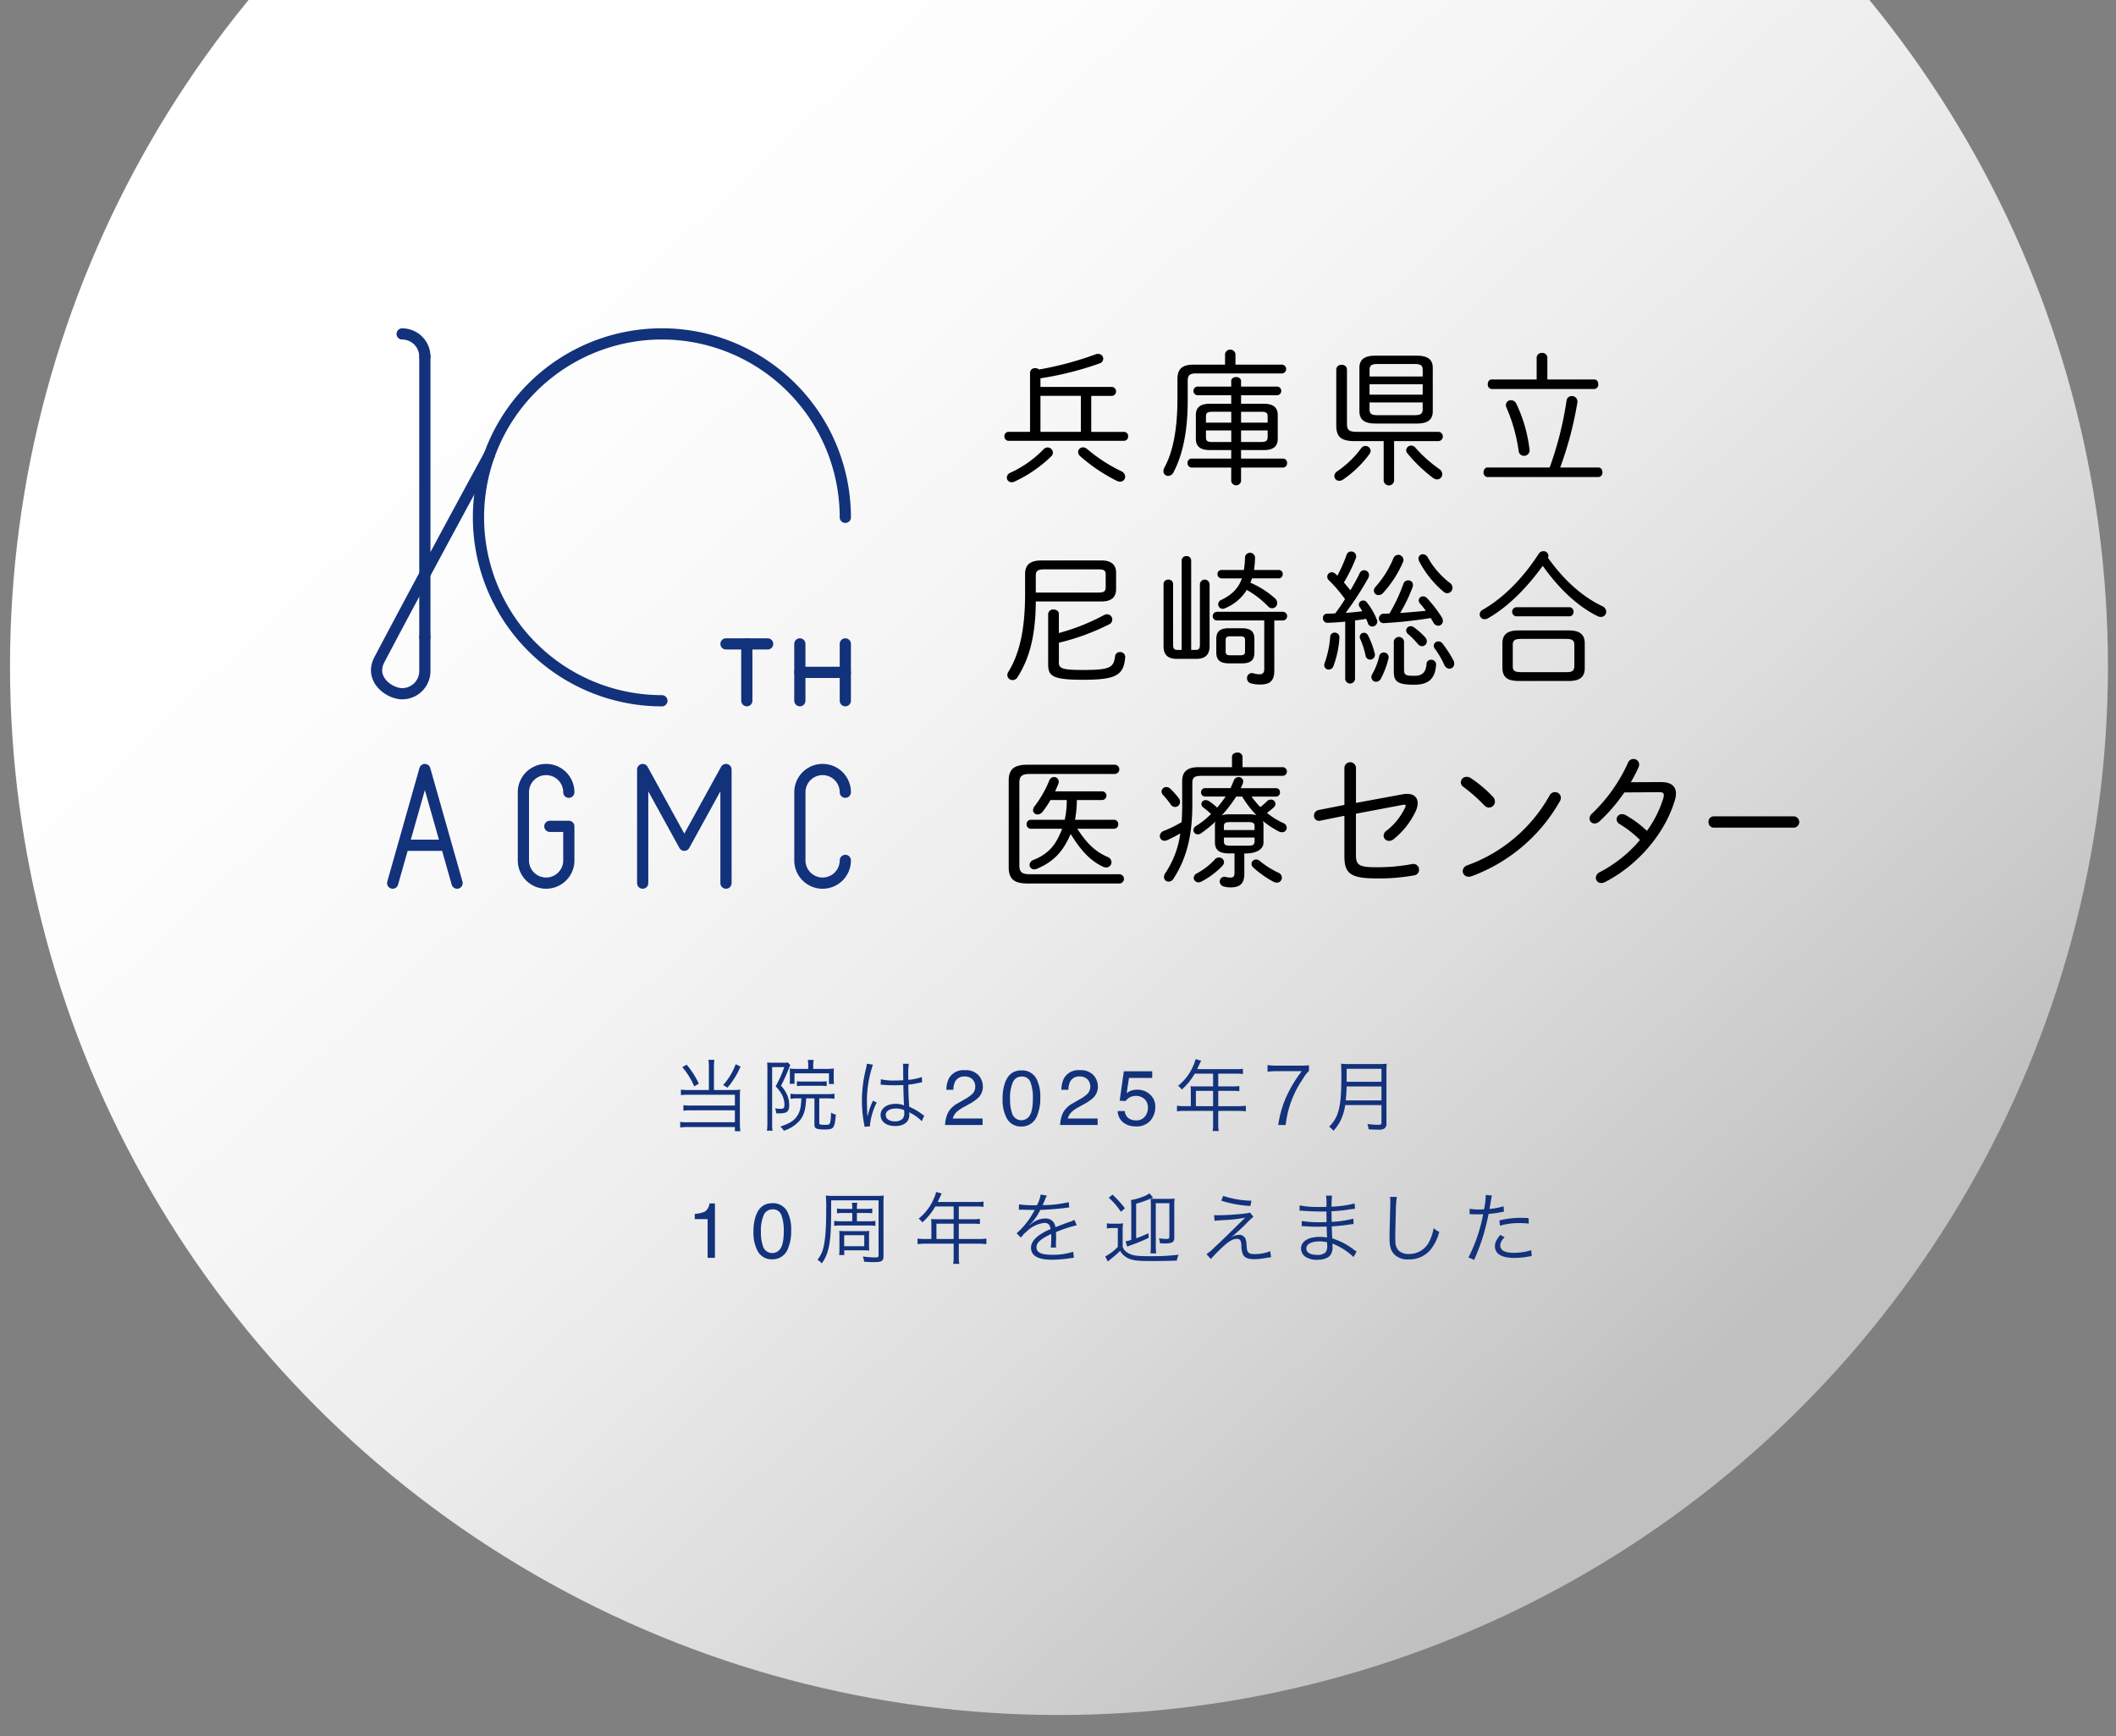 <svg id="_レイヤー_1-2" xmlns="http://www.w3.org/2000/svg" xmlns:xlink="http://www.w3.org/1999/xlink" width="585" height="480" viewBox="0 0 585 480">
  <rect x="0" y="0" width="585" height="480" fill="#808080" stroke="none"/>
  <defs>
    <clipPath id="clip-path">
      <rect id="長方形_2" data-name="長方形 2" width="585" height="480" fill="none"/>
    </clipPath>
    <clipPath id="clip-path-2">
      <rect id="長方形_1" data-name="長方形 1" width="910" height="554" transform="translate(-287.23 -5.87)" fill="none"/>
    </clipPath>
    <linearGradient id="linear-gradient" x1="0.254" y1="0.237" x2="0.811" y2="0.833" gradientUnits="objectBoundingBox">
      <stop offset="0" stop-color="#fff"/>
      <stop offset="0.17" stop-color="#fff" stop-opacity="0.98"/>
      <stop offset="0.35" stop-color="#fff" stop-opacity="0.929"/>
      <stop offset="0.53" stop-color="#fff" stop-opacity="0.851"/>
      <stop offset="0.72" stop-color="#fff" stop-opacity="0.729"/>
      <stop offset="0.91" stop-color="#fff" stop-opacity="0.58"/>
      <stop offset="1" stop-color="#fff" stop-opacity="0.502"/>
    </linearGradient>
  </defs>
  <g id="グループ_2" data-name="グループ 2" clip-path="url(#clip-path)">
    <g id="グループ_1" data-name="グループ 1" clip-path="url(#clip-path-2)">
      <circle id="楕円形_1" data-name="楕円形 1" cx="290" cy="290" r="290" transform="translate(2.77 -105.87)" fill="url(#linear-gradient)"/>
      <path id="パス_1" data-name="パス 1" d="M310.66,119.39a1.173,1.173,0,0,1,1.24,1.24,1.194,1.194,0,0,1-1.24,1.24H278.84a1.176,1.176,0,0,1-1.16-1.24,1.154,1.154,0,0,1,1.16-1.24h5.93V103.03a1.3,1.3,0,0,1,1.44-1.24,1.675,1.675,0,0,1,1.08.36A89.77,89.77,0,0,0,302.77,98a2.034,2.034,0,0,1,.8-.16,1.362,1.362,0,0,1,1.44,1.32,1.387,1.387,0,0,1-1.04,1.32,89.193,89.193,0,0,1-16.32,4.11v2.38h19.62a1.207,1.207,0,0,1,1.28,1.24,1.229,1.229,0,0,1-1.28,1.24h-5.58v9.95h8.97Zm-21.01,4.31a1.488,1.488,0,0,1,1.44,1.44,1.4,1.4,0,0,1-.44,1,36.453,36.453,0,0,1-10.13,6.98,1.821,1.821,0,0,1-.84.2,1.273,1.273,0,0,1-1.32-1.28,1.475,1.475,0,0,1,1-1.36,30.528,30.528,0,0,0,9.1-6.42,1.6,1.6,0,0,1,1.2-.56Zm9.17-14.26H287.65v9.95h11.17Zm11.21,20.85a1.71,1.71,0,0,1,1.04,1.48,1.391,1.391,0,0,1-1.4,1.4,2.116,2.116,0,0,1-1-.28,47.292,47.292,0,0,1-10.09-6.82,1.606,1.606,0,0,1-.52-1.12,1.334,1.334,0,0,1,1.36-1.28,1.854,1.854,0,0,1,1.2.52,43.313,43.313,0,0,0,9.42,6.1Z"/>
      <path id="パス_2" data-name="パス 2" d="M354.43,100.8a1.222,1.222,0,0,1,0,2.44H330.67c-1.88,0-2.31.6-2.31,2.11v5.55c0,8.54-1.48,15.04-3.91,19.63a1.71,1.71,0,0,1-1.48,1.04,1.282,1.282,0,0,1-1.32-1.32,2,2,0,0,1,.28-1c2.27-4.19,3.59-10.25,3.59-18.99v-5.35c0-2.75,1.08-4.11,4.55-4.11h8.61V97.81a1.474,1.474,0,0,1,2.88,0v2.99h12.88Zm-11.32,23.63v2.35h11.56a1.132,1.132,0,0,1,1.16,1.24,1.152,1.152,0,0,1-1.16,1.24H343.11v3.79a1.386,1.386,0,0,1-2.72,0v-3.79H329.47a1.176,1.176,0,0,1-1.16-1.24,1.154,1.154,0,0,1,1.16-1.24h10.92v-2.35h-5.91c-2.79,0-3.87-1.16-3.87-3.11v-6.59c0-1.95,1.08-3.11,3.87-3.11h5.91v-2.35h-9.37a1.207,1.207,0,0,1,0-2.4h9.37v-1.51c0-.76.68-1.12,1.36-1.12s1.36.36,1.36,1.12v1.51h10.04a1.207,1.207,0,0,1,0,2.4H343.11v2.35h6.27c2.79,0,3.87,1.16,3.87,3.11v6.59c0,1.95-1.08,3.11-3.87,3.11h-6.27Zm-7.94-10.59c-1.48,0-1.76.4-1.76,1.28v1.72h6.99v-3h-5.23Zm-1.76,7.08c0,.88.28,1.28,1.76,1.28h5.23V119h-6.99v1.92Zm17.05-5.8c0-.88-.28-1.28-1.76-1.28h-5.59v3h7.35Zm-1.76,7.07c1.04-.04,1.72-.12,1.76-1.28v-1.92h-7.35v3.2Z"/>
      <path id="パス_3" data-name="パス 3" d="M377.49,123.3a1.411,1.411,0,0,1,1.44,1.32,1.69,1.69,0,0,1-.36.96,30.022,30.022,0,0,1-7.3,7.02,1.845,1.845,0,0,1-1.04.32,1.306,1.306,0,0,1-1.32-1.32,1.608,1.608,0,0,1,.8-1.32,27.147,27.147,0,0,0,6.62-6.38A1.4,1.4,0,0,1,377.49,123.3Zm-2.91-1.35c-3.67,0-5.15-1.04-5.15-4.35V102.15a1.336,1.336,0,0,1,1.48-1.28,1.316,1.316,0,0,1,1.48,1.28V117.2c0,1.68.56,2.19,2.83,2.19h22.55a1.291,1.291,0,0,1,0,2.56H385.42v10.97a1.45,1.45,0,0,1-2.88,0V121.95h-7.97Zm5.64-4.86c-2.43-.04-4.35-.6-4.39-3.39V101.72c0-2.15,1.16-3.39,4.39-3.39h11.5c3.23,0,4.39,1.24,4.39,3.39V113.7c0,2.15-1.16,3.39-4.39,3.39Zm13.1-14.85c0-1.12-.44-1.6-2.15-1.6H380.79c-1.72,0-2.15.48-2.15,1.6v1.84h14.69v-1.84Zm0,3.99H378.63v2.87h14.69Zm-2.15,8.55c1.24-.04,2.15-.16,2.15-1.6v-1.92H378.63v1.92c0,1.12.44,1.6,2.15,1.6h10.38Zm6.77,14.91a1.733,1.733,0,0,1,.8,1.4,1.425,1.425,0,0,1-1.4,1.44,1.94,1.94,0,0,1-1.2-.44,41.022,41.022,0,0,1-7.06-6.78,1.237,1.237,0,0,1-.32-.84,1.361,1.361,0,0,1,1.36-1.28,1.48,1.48,0,0,1,1.24.64,37.648,37.648,0,0,0,6.58,5.86Z"/>
      <path id="パス_4" data-name="パス 4" d="M441.93,129.25c.72,0,1.08.64,1.08,1.32a1.188,1.188,0,0,1-1.08,1.32H411.24a1.188,1.188,0,0,1-1.08-1.32c0-.68.36-1.32,1.08-1.32h17.18a94.129,94.129,0,0,0,4.67-18.47,1.422,1.422,0,0,1,1.44-1.28,1.514,1.514,0,0,1,1.56,1.76,98.718,98.718,0,0,1-4.75,17.99h10.6Zm-17.1-30.4a1.361,1.361,0,0,1,1.48-1.28,1.339,1.339,0,0,1,1.48,1.28v6.06h12.99c.72,0,1.08.64,1.08,1.32a1.188,1.188,0,0,1-1.08,1.32H412.4a1.188,1.188,0,0,1-1.08-1.32c0-.68.36-1.32,1.08-1.32h12.43Zm-8.34,13.84a1.816,1.816,0,0,1-.16-.72,1.324,1.324,0,0,1,1.4-1.32,1.6,1.6,0,0,1,1.48.96,40.054,40.054,0,0,1,3.63,12.53,1.528,1.528,0,0,1-1.48,1.88,1.489,1.489,0,0,1-1.52-1.44,45.786,45.786,0,0,0-3.35-11.89Z"/>
      <path id="パス_5" data-name="パス 5" d="M286.36,166.28c-.04,9.73-1.88,15.95-5.03,20.9a1.593,1.593,0,0,1-1.4.84,1.425,1.425,0,0,1-1.44-1.4,1.616,1.616,0,0,1,.28-.88c2.95-4.71,4.63-11.45,4.63-21.42v-5.55c0-2.47,1.16-3.83,4.59-3.83h16.5c2.87,0,4.07,1.32,4.07,3.35v4.56c0,2.15-1.16,3.43-4.07,3.43H286.36Zm17.29-2.47c1.08-.04,1.99,0,2.03-1.36v-3.68c0-1.04-.4-1.36-2.03-1.36H288.59c-1.8,0-2.23.52-2.23,1.8v4.6h17.3Zm-10.93,19.14c0,1.8.64,2.27,6.74,2.27,7.46,0,8.42-.68,8.82-3.79a1.307,1.307,0,0,1,1.36-1.16,1.355,1.355,0,0,1,1.44,1.48c-.44,4.91-2.47,6.18-11.61,6.18-8.42,0-9.69-.96-9.69-4.27V169.75a1.331,1.331,0,0,1,1.48-1.24c.76,0,1.48.4,1.48,1.24v5.26a58.639,58.639,0,0,0,12.37-4.91,1.978,1.978,0,0,1,.96-.28,1.46,1.46,0,0,1,.56,2.8,64.447,64.447,0,0,1-13.88,5.07v5.27Z"/>
      <path id="パス_6" data-name="パス 6" d="M330.49,179.68c1,0,1.24-.36,1.24-1.56V161.48a1.344,1.344,0,0,1,2.68,0v17.16c0,2.59-1.44,3.51-3.71,3.51h-5.35c-2.27,0-3.67-.92-3.67-3.51V161.48a1.236,1.236,0,0,1,1.32-1.24,1.216,1.216,0,0,1,1.32,1.24v16.64c0,1.2.24,1.56,1.24,1.56h1.12v-24.7a1.236,1.236,0,0,1,1.32-1.24,1.216,1.216,0,0,1,1.32,1.24v24.7h1.2Zm5.98-8.14a1.2,1.2,0,0,1,0-2.4h18.18a1.2,1.2,0,0,1,0,2.4H352.3v13.72c0,2.87-1,3.99-4.07,3.99a9.124,9.124,0,0,1-2.31-.32,1.4,1.4,0,0,1-1.16-1.44,1.34,1.34,0,0,1,1.72-1.36,5.567,5.567,0,0,0,1.76.28c.84,0,1.28-.44,1.28-1.4V171.52H336.49Zm1.28-11.65a1.133,1.133,0,0,1-1.16-1.16,1.111,1.111,0,0,1,1.16-1.16h6.14a23.948,23.948,0,0,0,.32-3.59,1.394,1.394,0,0,1,2.76.08,24.468,24.468,0,0,1-.28,3.51h6.78a1.089,1.089,0,0,1,1.16,1.16,1.109,1.109,0,0,1-1.16,1.16h-7.34c-.12.4-.28.8-.44,1.2a24.9,24.9,0,0,1,6.82,4.35,1.8,1.8,0,0,1,.6,1.28,1.426,1.426,0,0,1-1.4,1.44,1.527,1.527,0,0,1-1.16-.56,25.978,25.978,0,0,0-5.86-4.51,12.668,12.668,0,0,1-6.14,5.11,1.412,1.412,0,0,1-.56.12,1.265,1.265,0,0,1-.4-2.44c3.07-1.48,4.83-3.31,5.75-5.98h-5.59Zm1.98,23.5c-2.19-.04-3.43-.68-3.47-2.99v-3.72c0-1.84.76-2.99,3.39-2.99h3.76c2.63,0,3.39,1.16,3.39,2.99v3.72c0,1.84-.76,2.99-3.39,2.99h-3.68Zm3.32-2.23c.72,0,1.16-.24,1.16-1v-3.24c0-.64-.28-1-1.16-1h-3.04c-.88,0-1.16.36-1.16,1v3.24c0,.64.28,1,1.16,1Z"/>
      <path id="パス_7" data-name="パス 7" d="M371.9,171.86c-1.68.16-3.31.28-4.87.32a1.227,1.227,0,0,1-1.28-1.32,1.13,1.13,0,0,1,1.2-1.2c.72,0,1.48-.04,2.19-.08.96-1.28,1.88-2.59,2.71-3.95a41.93,41.93,0,0,0-4.31-5.07,1.441,1.441,0,0,1-.6-1.12,1.246,1.246,0,0,1,1.24-1.24,1.583,1.583,0,0,1,.92.36,8.238,8.238,0,0,1,.64.6,41.424,41.424,0,0,0,2.55-5.78,1.324,1.324,0,0,1,1.24-.92,1.349,1.349,0,0,1,1.4,1.32,1.99,1.99,0,0,1-.12.64,46.363,46.363,0,0,1-3.27,6.62c.64.68,1.2,1.44,1.8,2.15.96-1.64,1.88-3.27,2.55-4.71a1.35,1.35,0,0,1,2.6.48,1.947,1.947,0,0,1-.24.88,85.457,85.457,0,0,1-6.22,9.58c1.52-.08,3.07-.24,4.59-.44a9.8,9.8,0,0,0-.72-1.16,1.29,1.29,0,0,1-.24-.72,1.184,1.184,0,0,1,1.2-1.08,1.206,1.206,0,0,1,1,.48,18.537,18.537,0,0,1,2.79,4.79,1.571,1.571,0,0,1,.12.56,1.408,1.408,0,0,1-1.4,1.36,1.279,1.279,0,0,1-1.2-.92,7.506,7.506,0,0,0-.48-1.2c-1,.16-2.03.32-3.07.44v16.2a1.366,1.366,0,0,1-2.72,0V171.85Zm-2.88,3.03a1.287,1.287,0,0,1,1.28,1.44,26.994,26.994,0,0,1-1.64,7.78,1.394,1.394,0,0,1-1.32,1,1.22,1.22,0,0,1-1.24-1.24,1.571,1.571,0,0,1,.12-.56,27.409,27.409,0,0,0,1.52-7.14,1.235,1.235,0,0,1,1.28-1.28Zm11.02,5.67a1.339,1.339,0,0,1-1.24,1.8,1.307,1.307,0,0,1-1.28-1.16,22.092,22.092,0,0,0-1.48-4.59,1.571,1.571,0,0,1-.12-.56,1.152,1.152,0,0,1,1.16-1.12,1.22,1.22,0,0,1,1.12.72,22.033,22.033,0,0,1,1.84,4.91Zm1.78,6.96a1.581,1.581,0,0,1-1.4.96,1.289,1.289,0,0,1-1.28-1.28,1.68,1.68,0,0,1,.24-.84,17.6,17.6,0,0,0,1.91-4.87,1.3,1.3,0,0,1,1.28-1.12,1.343,1.343,0,0,1,1.28,1.76,24.188,24.188,0,0,1-2.03,5.39Zm4.75-34.14a1.452,1.452,0,0,1,1.44,1.4,1.524,1.524,0,0,1-.16.68,30.5,30.5,0,0,1-5.47,8.46,1.655,1.655,0,0,1-1.24.6,1.265,1.265,0,0,1-1.32-1.24,1.76,1.76,0,0,1,.52-1.12,27.538,27.538,0,0,0,4.87-7.78,1.5,1.5,0,0,1,1.36-1Zm6.1,13.57a1.472,1.472,0,0,1-.44-1,1.13,1.13,0,0,1,1.2-1.08,1.466,1.466,0,0,1,1.08.48,35.229,35.229,0,0,1,4.07,5.27,1.845,1.845,0,0,1,.32,1.04,1.273,1.273,0,0,1-1.28,1.32,1.523,1.523,0,0,1-1.32-.84c-.24-.44-.52-.88-.76-1.28a124.615,124.615,0,0,1-12.77,1.4,1.312,1.312,0,0,1-1.56-1.28,1.348,1.348,0,0,1,1.4-1.32c.52,0,1-.04,1.52-.04a46.477,46.477,0,0,0,3.83-8.14,1.412,1.412,0,0,1,1.36-1.04,1.271,1.271,0,0,1,1.32,1.28,1.99,1.99,0,0,1-.12.64,42.873,42.873,0,0,1-3.43,7.1c2.35-.16,4.75-.36,7.1-.6A19.922,19.922,0,0,0,392.67,166.95Zm-7.34,10.41a1.428,1.428,0,0,1,2.84,0v7.75c0,1.56.52,1.72,2.87,1.72s3.15-1.12,3.35-3.24a1.2,1.2,0,0,1,1.24-1.2,1.333,1.333,0,0,1,1.4,1.44c-.28,3.55-1.8,5.47-6.06,5.47-4.71,0-5.63-.96-5.63-3.63v-8.31Zm8.66-1.2a1.728,1.728,0,0,1,.48,1.12,1.341,1.341,0,0,1-1.32,1.36,1.51,1.51,0,0,1-1.16-.6,22.124,22.124,0,0,0-2.67-2.71,1.369,1.369,0,0,1-.56-1.04,1.206,1.206,0,0,1,1.24-1.16,1.524,1.524,0,0,1,.88.28,20.18,20.18,0,0,1,3.11,2.75Zm7.58-13.68a1.5,1.5,0,0,1-1.44,1.52,1.649,1.649,0,0,1-1.08-.44,28.161,28.161,0,0,1-6.7-8.38,1.956,1.956,0,0,1-.2-.76,1.211,1.211,0,0,1,1.24-1.2,1.6,1.6,0,0,1,1.36.92,22.922,22.922,0,0,0,6.1,7.02,1.657,1.657,0,0,1,.72,1.32Zm.24,20.07a2.1,2.1,0,0,1,.24.92,1.351,1.351,0,0,1-1.32,1.4,1.642,1.642,0,0,1-1.44-1.08,24.431,24.431,0,0,0-2.59-4.43,1.471,1.471,0,0,1-.32-.84,1.248,1.248,0,0,1,1.28-1.2,1.4,1.4,0,0,1,1.12.56,32.143,32.143,0,0,1,3.03,4.67Z"/>
      <path id="パス_8" data-name="パス 8" d="M411.41,170.9a1.769,1.769,0,0,1-.96.28,1.34,1.34,0,0,1-1.36-1.32,1.5,1.5,0,0,1,.88-1.32c6.38-3.67,11.6-9.5,15.43-15.44a1.493,1.493,0,0,1,1.28-.72,1.312,1.312,0,0,1,1.4,1.24,1.605,1.605,0,0,1-.12.6c4.03,5.63,9.01,10.49,14.95,13.33a1.753,1.753,0,0,1,1.16,1.56,1.443,1.443,0,0,1-1.48,1.44,1.865,1.865,0,0,1-.88-.2c-6.06-2.95-11.24-8.34-15.19-13.92-3.95,5.43-9.01,10.97-15.11,14.48Zm8.34,17.36c-2.55-.04-4.31-.68-4.39-3.55v-6.83c0-2.35,1.24-3.59,4.39-3.59h13.99c3.15,0,4.39,1.24,4.39,3.59v6.83c0,2.35-1.24,3.55-4.39,3.55Zm13.19-2.44c1.32,0,2.27-.08,2.31-1.64v-5.83c0-1.24-.44-1.72-2.31-1.72h-12.4c-1.88,0-2.31.48-2.31,1.72v5.83c0,1.2.44,1.64,2.31,1.64Zm-13.68-15.43a1.261,1.261,0,0,1,0-2.52h14.6a1.152,1.152,0,0,1,1.16,1.24,1.164,1.164,0,0,1-1.16,1.28Z"/>
      <path id="パス_9" data-name="パス 9" d="M278.86,215.96c0-3.15,1.28-4.55,5.27-4.55h24.04a1.28,1.28,0,0,1,0,2.56H284.69c-2.23,0-2.87.68-2.87,2.47v22.78c0,1.8.64,2.47,2.87,2.47h24.76a1.28,1.28,0,0,1,0,2.56H284.14c-3.99,0-5.27-1.4-5.27-4.55V215.96Zm18.98,13.16c2.27,3.47,4.54,6.14,8.33,7.78a1.6,1.6,0,0,1,1.12,1.48,1.468,1.468,0,0,1-1.48,1.44,2.528,2.528,0,0,1-.84-.2c-3.95-1.84-6.45-5.03-8.97-9.06-1.99,4.63-4.54,7.62-9.33,9.62a1.855,1.855,0,0,1-.76.16,1.255,1.255,0,0,1-1.28-1.24,1.55,1.55,0,0,1,1.08-1.36c4.39-1.76,6.33-4.39,7.93-8.62h-8.65a1.176,1.176,0,0,1-1.16-1.24,1.154,1.154,0,0,1,1.16-1.24h9.37a25.146,25.146,0,0,0,.56-5.47h-4.5a26.05,26.05,0,0,1-2.23,3.31,1.722,1.722,0,0,1-1.32.68,1.215,1.215,0,0,1-1.28-1.16,1.91,1.91,0,0,1,.48-1.16,30.719,30.719,0,0,0,4.03-7.1,1.42,1.42,0,0,1,1.32-.92,1.262,1.262,0,0,1,1.28,1.28,1.99,1.99,0,0,1-.12.64c-.28.68-.56,1.36-.88,2.03h12.99a1.2,1.2,0,0,1,0,2.4h-6.97a31.283,31.283,0,0,1-.52,5.47h10.76a1.163,1.163,0,0,1,1.2,1.24,1.184,1.184,0,0,1-1.2,1.24H297.84Z"/>
      <path id="パス_10" data-name="パス 10" d="M329.63,222.82c0,8.78-1.88,15-5.19,20.07a1.58,1.58,0,0,1-1.36.84,1.263,1.263,0,0,1-1.28-1.28,2.014,2.014,0,0,1,.4-1.12,25.72,25.72,0,0,0,4.11-10.93c-1.16.68-2.35,1.28-3.55,1.84a2.136,2.136,0,0,1-.8.2,1.305,1.305,0,0,1-1.32-1.32,1.63,1.63,0,0,1,1.2-1.44,34.731,34.731,0,0,0,4.83-2.39c.12-1.48.16-2.99.16-4.51v-6.82c0-2.51,1.28-3.87,4.55-3.87h9.22v-2.87c0-.76.72-1.16,1.48-1.16a1.287,1.287,0,0,1,1.44,1.16v2.87h11.07a1.2,1.2,0,1,1,0,2.4H332.03c-1.8,0-2.39.52-2.39,1.92v6.42Zm-3.75-2.16a1.641,1.641,0,0,1,.36,1.04,1.391,1.391,0,0,1-1.4,1.4,1.468,1.468,0,0,1-1.2-.72,23.661,23.661,0,0,0-2.04-2.55,1.464,1.464,0,0,1-.48-1,1.291,1.291,0,0,1,1.32-1.24,1.547,1.547,0,0,1,1.12.48,20.43,20.43,0,0,1,2.31,2.59Zm13.92,15.28c-2.19-.04-3.87-.52-3.91-3.03v-4.75a4.03,4.03,0,0,1,.12-1,35.11,35.11,0,0,1-3.87,3.15,1.8,1.8,0,0,1-1,.36,1.2,1.2,0,0,1-1.2-1.16,1.36,1.36,0,0,1,.72-1.16,23.2,23.2,0,0,0,4.15-3.31,23.718,23.718,0,0,0-2.03-1.72,1.314,1.314,0,0,1-.64-1.04,1.132,1.132,0,0,1,1.2-1.08,1.934,1.934,0,0,1,.84.24,14.142,14.142,0,0,1,2.31,1.84,32.838,32.838,0,0,0,2.35-3.07h-5.63a1.133,1.133,0,0,1-1.16-1.16,1.111,1.111,0,0,1,1.16-1.16h6.98c.32-.68.6-1.36.88-2.03a1.438,1.438,0,0,1,1.32-1.04,1.264,1.264,0,0,1,1.32,1.24,1.571,1.571,0,0,1-.12.56c-.16.44-.36.84-.56,1.28h9.68a1.089,1.089,0,0,1,1.16,1.16,1.109,1.109,0,0,1-1.16,1.16h-6.7a24.983,24.983,0,0,0,2.43,2.91,23.185,23.185,0,0,0,1.91-1.68,1.436,1.436,0,0,1,.96-.4,1.259,1.259,0,0,1,1.32,1.2,1.383,1.383,0,0,1-.48.96,22.319,22.319,0,0,1-1.88,1.52,20.29,20.29,0,0,0,4.47,2.79,1.467,1.467,0,0,1,1,1.32,1.265,1.265,0,0,1-1.32,1.24,1.821,1.821,0,0,1-.84-.2,25.453,25.453,0,0,1-4.43-2.91,4.129,4.129,0,0,1,.16,1.2v4.75c0,1.95-2.08,3.03-4.96,3.03h-.34v5.67c0,2.59-1.16,3.71-3.75,3.71a7.119,7.119,0,0,1-1.88-.24,1.412,1.412,0,0,1-1.16-1.36,1.275,1.275,0,0,1,1.64-1.28,5.388,5.388,0,0,0,1.32.16c.76,0,1.12-.24,1.12-1.4v-5.27h-1.51Zm-2.79,1.12a1.37,1.37,0,0,1,1.4,1.28,1.63,1.63,0,0,1-.48,1.04,21.454,21.454,0,0,1-5.75,4.31,1.8,1.8,0,0,1-.84.24,1.291,1.291,0,0,1-1.32-1.24,1.437,1.437,0,0,1,.88-1.24,19,19,0,0,0,4.95-3.83,1.527,1.527,0,0,1,1.16-.56Zm4.75-16.84a35.792,35.792,0,0,1-3.99,5.19,5.833,5.833,0,0,1,2.03-.28h5.61a6.583,6.583,0,0,1,1.96.24,27.515,27.515,0,0,1-3.95-5.15h-1.66Zm5.09,8.34c0-1-.32-1.28-1.76-1.28h-4.97c-1.44,0-1.76.28-1.76,1.28v.92h8.48v-.92Zm-1.76,5.23c1.08-.04,1.72,0,1.76-1.28v-.96h-8.48v.96c0,1,.32,1.28,1.76,1.28h4.97Zm8.3,7.46a1.522,1.522,0,0,1,1,1.4,1.358,1.358,0,0,1-1.4,1.36,2.1,2.1,0,0,1-.92-.24,27.751,27.751,0,0,1-5.55-3.91,1.382,1.382,0,0,1-.52-1.04,1.248,1.248,0,0,1,1.28-1.2,1.609,1.609,0,0,1,1,.4,24.769,24.769,0,0,0,5.11,3.23Z"/>
      <path id="パス_11" data-name="パス 11" d="M387.83,219.59a6.016,6.016,0,0,1,1.16-.12c1.88,0,2.95.96,2.95,2.59a5.769,5.769,0,0,1-.6,2.31,21.856,21.856,0,0,1-6.14,7.7,2.029,2.029,0,0,1-1.16.4,1.478,1.478,0,0,1-1.52-1.44,1.792,1.792,0,0,1,.84-1.4,17.811,17.811,0,0,0,5.11-6.38,1.659,1.659,0,0,0,.16-.48c0-.28-.28-.36-.92-.24l-12.84,2.43v11.17c0,2.87.52,3.63,5.51,3.63a52.058,52.058,0,0,0,10.01-.88,1.564,1.564,0,0,1,1.92,1.6,1.53,1.53,0,0,1-1.36,1.52,53.653,53.653,0,0,1-10.57.84c-7.06,0-8.7-1.44-8.7-6.1V225.53l-6.69,1.36a1.38,1.38,0,0,1-1.72-1.4,1.566,1.566,0,0,1,1.32-1.56l7.09-1.4V212.32a1.6,1.6,0,0,1,3.2,0v9.65l12.96-2.39Z"/>
      <path id="パス_12" data-name="パス 12" d="M412.66,220.19a2.034,2.034,0,0,1,.64,1.4,1.682,1.682,0,0,1-1.64,1.68,1.87,1.87,0,0,1-1.32-.64,43.548,43.548,0,0,0-5.75-5.07,1.541,1.541,0,0,1-.72-1.28,1.564,1.564,0,0,1,1.6-1.52,1.962,1.962,0,0,1,1.16.36,34.566,34.566,0,0,1,6.02,5.07Zm17.23-1.2a1.6,1.6,0,0,1,1.64,1.56,1.769,1.769,0,0,1-.28.96,46.508,46.508,0,0,1-24.46,20.75,2.718,2.718,0,0,1-.76.12,1.581,1.581,0,0,1-1.64-1.56,1.766,1.766,0,0,1,1.28-1.6,42.631,42.631,0,0,0,22.74-19.31A1.674,1.674,0,0,1,429.89,218.99Z"/>
      <path id="パス_13" data-name="パス 13" d="M459.35,216.23c2.67,0,3.99,1.16,3.99,3.15a5.935,5.935,0,0,1-.28,1.76c-2.67,9.18-10.25,18.11-19.39,22.74a2.263,2.263,0,0,1-.96.24,1.478,1.478,0,0,1-1.52-1.44,1.87,1.87,0,0,1,1.16-1.6,36.749,36.749,0,0,0,11.05-8.86,29.938,29.938,0,0,0-5.66-4.42,1.558,1.558,0,0,1-.8-1.32,1.447,1.447,0,0,1,1.52-1.4,2,2,0,0,1,1,.28,29.766,29.766,0,0,1,5.86,4.34,30.69,30.69,0,0,0,4.55-9.1,3.231,3.231,0,0,0,.12-.76c0-.64-.4-.84-1.28-.84l-9.65.08a45.2,45.2,0,0,1-6.94,8.06,1.867,1.867,0,0,1-1.24.52,1.4,1.4,0,0,1-1.44-1.4,1.982,1.982,0,0,1,.76-1.4,44.719,44.719,0,0,0,9.89-14,1.626,1.626,0,0,1,1.48-1.04,1.561,1.561,0,0,1,1.6,1.52,1.855,1.855,0,0,1-.16.76,39.2,39.2,0,0,1-2.15,4.15l8.49-.04Z"/>
      <path id="パス_14" data-name="パス 14" d="M495.99,225.69a1.565,1.565,0,0,1,0,3.12h-22.2a1.459,1.459,0,0,1-1.44-1.56,1.437,1.437,0,0,1,1.44-1.56Z"/>
      <path id="パス_15" data-name="パス 15" d="M117.46,98.6a6.278,6.278,0,0,0-6.28-6.28h0" fill="none" stroke="#13327c" stroke-linecap="round" stroke-linejoin="round" stroke-width="3.1"/>
      <path id="パス_16" data-name="パス 16" d="M117.46,176.09v9.42a6.278,6.278,0,0,1-6.28,6.28h0c-3.47,0-9.17-3.97-6.28-9.44,13.31-25.23,30.44-56.67,30.44-56.67" fill="none" stroke="#13327c" stroke-linecap="round" stroke-linejoin="round" stroke-width="3.1"/>
      <line id="線_1" data-name="線 1" y2="15.71" transform="translate(206.47 178.01)" fill="none" stroke="#13327c" stroke-linecap="round" stroke-linejoin="round" stroke-width="3.1"/>
      <line id="線_2" data-name="線 2" x1="11.52" transform="translate(200.71 178.01)" fill="none" stroke="#13327c" stroke-linecap="round" stroke-linejoin="round" stroke-width="3.1"/>
      <line id="線_3" data-name="線 3" y2="15.71" transform="translate(233.7 178.01)" fill="none" stroke="#13327c" stroke-linecap="round" stroke-linejoin="round" stroke-width="3.1"/>
      <line id="線_4" data-name="線 4" y2="15.71" transform="translate(221.13 178.01)" fill="none" stroke="#13327c" stroke-linecap="round" stroke-linejoin="round" stroke-width="3.1"/>
      <line id="線_5" data-name="線 5" x1="12.57" transform="translate(221.13 185.88)" fill="none" stroke="#13327c" stroke-linecap="round" stroke-linejoin="round" stroke-width="3.1"/>
      <line id="線_6" data-name="線 6" y1="77.49" transform="translate(117.46 98.6)" fill="none" stroke="#13327c" stroke-linecap="round" stroke-linejoin="round" stroke-width="3.1"/>
      <path id="パス_17" data-name="パス 17" d="M182.99,193.73a50.71,50.71,0,1,1,50.71-50.71" fill="none" stroke="#13327c" stroke-linecap="round" stroke-linejoin="round" stroke-width="3.1"/>
      <path id="パス_18" data-name="パス 18" d="M108.56,244.15l8.9-31.41,8.91,31.41" fill="none" stroke="#13327c" stroke-linecap="round" stroke-linejoin="round" stroke-width="3.1"/>
      <line id="線_7" data-name="線 7" x2="11.51" transform="translate(111.71 233.68)" fill="none" stroke="#13327c" stroke-linecap="round" stroke-linejoin="round" stroke-width="3.1"/>
      <path id="パス_19" data-name="パス 19" d="M157.26,219.02a6.278,6.278,0,0,0-6.28-6.28h0a6.278,6.278,0,0,0-6.28,6.28v18.85a6.278,6.278,0,0,0,6.28,6.28h0a6.278,6.278,0,0,0,6.28-6.28v-9.42h-5.24" fill="none" stroke="#13327c" stroke-linecap="round" stroke-linejoin="round" stroke-width="3.1"/>
      <path id="パス_20" data-name="パス 20" d="M233.7,219.02a6.278,6.278,0,0,0-6.28-6.28h0a6.278,6.278,0,0,0-6.28,6.28v18.85a6.278,6.278,0,0,0,6.28,6.28h0a6.278,6.278,0,0,0,6.28-6.28" fill="none" stroke="#13327c" stroke-linecap="round" stroke-linejoin="round" stroke-width="3.1"/>
      <path id="パス_21" data-name="パス 21" d="M177.68,244.15V212.74l11.51,20.94,11.52-20.94v31.41" fill="none" stroke="#13327c" stroke-linecap="round" stroke-linejoin="round" stroke-width="3.1"/>
      <path id="パス_23" data-name="パス 23" d="M10.109-9.677h-5.7a12.983,12.983,0,0,1-2.03-.108v1.534a12.925,12.925,0,0,1,1.966-.108H17.3v2.981H5.054a11.434,11.434,0,0,1-1.987-.108v1.534A11.67,11.67,0,0,1,4.99-4.061H17.3v3.3H4.169A12.221,12.221,0,0,1,2.182-.864V.691A13.84,13.84,0,0,1,4.19.562H17.3V1.706h1.512a16.935,16.935,0,0,1-.13-2.182V-8.1a13.85,13.85,0,0,1,.086-1.706,8.686,8.686,0,0,1-1.706.13H11.513V-16.07a10.574,10.574,0,0,1,.13-1.944H9.979a10.736,10.736,0,0,1,.13,1.944ZM2.765-16.006a21.391,21.391,0,0,1,3.3,5.314l1.274-.734a23.422,23.422,0,0,0-3.37-5.249Zm14.753-.8a17.566,17.566,0,0,1-3.456,5.746l1.188.734a21.809,21.809,0,0,0,3.607-5.832Zm20.066,1.3H34.733a18.937,18.937,0,0,1-2.29-.108,9.125,9.125,0,0,1,.065,1.361v1.4a10.2,10.2,0,0,1-.065,1.469h1.339V-14.3h9.526v2.959h1.4a9.954,9.954,0,0,1-.086-1.469v-1.426a11.334,11.334,0,0,1,.065-1.382,19.13,19.13,0,0,1-2.074.108h-3.65v-.842a7.534,7.534,0,0,1,.13-1.642H37.454a8.78,8.78,0,0,1,.13,1.62Zm-1.9,8.143c-.108,2.441-.346,3.521-1.037,4.644C33.761-1.253,32.616-.5,29.873.432a5.863,5.863,0,0,1,.972,1.145,9.612,9.612,0,0,0,4.6-3.089c1.015-1.426,1.4-2.808,1.577-5.854H39.29V-.108c0,.734.216,1.015.886,1.188a8.555,8.555,0,0,0,2.009.151c2.462,0,2.7-.324,3.024-4.126a3.387,3.387,0,0,1-1.3-.54c-.194,3.391-.194,3.391-1.706,3.391-1.318,0-1.577-.086-1.577-.54V-7.366h2.16a13.844,13.844,0,0,1,2.052.13V-8.662a13.056,13.056,0,0,1-2.052.13H34.668a12.921,12.921,0,0,1-1.987-.13v1.426a10.425,10.425,0,0,1,1.966-.13Zm-9.4,6.934a13.426,13.426,0,0,1-.13,2.009h1.555A13.538,13.538,0,0,1,27.6-.432V-16.006h3.348a32.882,32.882,0,0,1-2.376,5.314,10.848,10.848,0,0,1,1.642,2.138A6.041,6.041,0,0,1,31-5.616c0,.95-.194,1.145-1.188,1.145a6.774,6.774,0,0,1-1.4-.151,4.818,4.818,0,0,1,.324,1.382c.389.022.562.022.756.022a7.082,7.082,0,0,0,1.685-.173c.778-.216,1.145-.864,1.145-2.1a7.453,7.453,0,0,0-.475-2.592,9.149,9.149,0,0,0-1.793-2.786,47.462,47.462,0,0,0,2.246-4.968c.13-.3.259-.562.324-.691l-.67-.778a6.294,6.294,0,0,1-1.318.086H27.67a11.809,11.809,0,0,1-1.447-.065c.043.54.065,1.058.065,1.642Zm8.165-10.325a12.435,12.435,0,0,1,1.62-.086h5.011a12.749,12.749,0,0,1,1.6.086V-12.1a10.9,10.9,0,0,1-1.6.086h-4.99a11.358,11.358,0,0,1-1.642-.086Zm23.155-.389h.086a.992.992,0,0,1,.216.022,3.216,3.216,0,0,1,.367.022,5.665,5.665,0,0,1,.691.043c.756.043,1.555.065,2.441.065.821,0,1.49-.022,2.462-.065.065,3.154.151,5.184.216,5.638a6.1,6.1,0,0,0-2.4-.432c-2.4,0-4.1,1.274-4.1,3.067,0,1.879,1.577,3.067,4.082,3.067,1.771,0,3.089-.67,3.607-1.814A3.723,3.723,0,0,0,65.534-3a3.1,3.1,0,0,0-.043-.562,1.516,1.516,0,0,1,.194.13,1.386,1.386,0,0,0,.216.13,11.672,11.672,0,0,1,3.067,2.246l.67-1.512c-.238-.151-.281-.194-.54-.367a15.635,15.635,0,0,0-3.607-2.117c-.173-2.873-.216-3.974-.238-6.113a20.649,20.649,0,0,0,2.29-.346c1.469-.3,1.469-.3,1.512-.3l-.065-1.469a14.722,14.722,0,0,1-3.737.8c-.022-.475-.022-.821-.022-1.058a22.1,22.1,0,0,1,.151-3.391h-1.62a4.791,4.791,0,0,1,.065.886c0,1.642,0,1.642.022,3.672-.886.043-1.469.065-2.311.065a14.952,14.952,0,0,1-3.888-.346Zm6.5,7.042s.022.5.022.648a2.523,2.523,0,0,1-.41,1.685,2.977,2.977,0,0,1-2.2.756c-1.512,0-2.506-.691-2.506-1.75,0-1.08,1.1-1.793,2.786-1.793A5.579,5.579,0,0,1,64.109-4.1ZM53.784-16.956a9.949,9.949,0,0,1-.238,1.361,36.6,36.6,0,0,0-1.123,8.878,34.384,34.384,0,0,0,.6,6.415c.086.5.108.6.13.8L54.691.346a2.353,2.353,0,0,1-.043-.432,18.652,18.652,0,0,1,1.858-6.134l-1.058-.5a2.978,2.978,0,0,1-.173.432A19.174,19.174,0,0,0,54-2.484l-.086-.022v-.41c-.022-.389-.022-.432-.022-.6-.043-.994-.086-2.268-.086-3.024a30.778,30.778,0,0,1,1.663-10.13ZM75.411,0a8.808,8.808,0,0,1,.807-3.4,6.532,6.532,0,0,1,2.737-2.626L80.98-7.193a9.534,9.534,0,0,0,1.909-1.35,2.773,2.773,0,0,0,.865-2,2.8,2.8,0,0,0-.791-2.094,2.884,2.884,0,0,0-2.109-.775,2.756,2.756,0,0,0-2.7,1.477,5.286,5.286,0,0,0-.443,2.194H75.78a6.779,6.779,0,0,1,.728-3.217,4.567,4.567,0,0,1,4.356-2.194,4.721,4.721,0,0,1,3.792,1.4,4.693,4.693,0,0,1,1.2,3.122,4.244,4.244,0,0,1-1.276,3.1,12.494,12.494,0,0,1-2.647,1.814l-1.445.8A9.359,9.359,0,0,0,78.86-3.829a3.957,3.957,0,0,0-1.329,2.036h8.248V0ZM96.48-15.1a4.463,4.463,0,0,1,4.24,2.415,10.806,10.806,0,0,1,1.013,5.115,12.318,12.318,0,0,1-.918,5.094A4.492,4.492,0,0,1,96.469.411a4.351,4.351,0,0,1-4.05-2.363,10.817,10.817,0,0,1-1.107-5.295,13.081,13.081,0,0,1,.664-4.419Q93.221-15.1,96.48-15.1ZM96.459-1.318a2.7,2.7,0,0,0,2.352-1.308q.875-1.308.875-4.873a12.039,12.039,0,0,0-.633-4.235A2.408,2.408,0,0,0,96.6-13.395a2.569,2.569,0,0,0-2.452,1.577,10.888,10.888,0,0,0-.775,4.646,11.409,11.409,0,0,0,.5,3.712A2.7,2.7,0,0,0,96.459-1.318ZM107.213,0a8.808,8.808,0,0,1,.807-3.4,6.532,6.532,0,0,1,2.737-2.626l2.025-1.171a9.534,9.534,0,0,0,1.909-1.35,2.773,2.773,0,0,0,.865-2,2.8,2.8,0,0,0-.791-2.094,2.884,2.884,0,0,0-2.109-.775,2.756,2.756,0,0,0-2.7,1.477,5.286,5.286,0,0,0-.443,2.194h-1.93a6.779,6.779,0,0,1,.728-3.217,4.567,4.567,0,0,1,4.356-2.194,4.721,4.721,0,0,1,3.792,1.4,4.693,4.693,0,0,1,1.2,3.122,4.244,4.244,0,0,1-1.276,3.1,12.494,12.494,0,0,1-2.647,1.814l-1.445.8a9.359,9.359,0,0,0-1.624,1.086,3.957,3.957,0,0,0-1.329,2.036h8.248V0Zm17.894-3.85A2.632,2.632,0,0,0,126.615-1.6a3.64,3.64,0,0,0,1.561.316,2.93,2.93,0,0,0,2.5-1.076,3.864,3.864,0,0,0,.812-2.384,3.115,3.115,0,0,0-.965-2.447,3.35,3.35,0,0,0-2.315-.865,3.487,3.487,0,0,0-1.682.38,3.6,3.6,0,0,0-1.2,1.055l-1.645-.095,1.15-8.132h7.847v1.835h-6.423l-.643,4.2a4.717,4.717,0,0,1,1-.6,5.086,5.086,0,0,1,1.951-.348,4.992,4.992,0,0,1,3.523,1.339,4.43,4.43,0,0,1,1.445,3.4,5.827,5.827,0,0,1-1.324,3.776A5.119,5.119,0,0,1,127.986.38a5.38,5.38,0,0,1-3.264-1.039,4.121,4.121,0,0,1-1.587-3.19Zm18.244-1.356h-1.642a14.936,14.936,0,0,1-2.182-.13V-3.78a15.567,15.567,0,0,1,2.182-.13h7.8V-.346a9.615,9.615,0,0,1-.13,2.009h1.706a9.85,9.85,0,0,1-.151-2.009V-3.91h5.443a15.568,15.568,0,0,1,2.182.13V-5.335a14.533,14.533,0,0,1-2.182.13h-5.443V-9.439h3.931a15.629,15.629,0,0,1,1.9.086v-1.426a11.671,11.671,0,0,1-1.922.108h-3.91v-3.521h4.882a11.8,11.8,0,0,1,1.944.108v-1.469a11.329,11.329,0,0,1-1.944.108H145.1l.821-1.75c.13-.259.194-.41.281-.583l-1.534-.432a8.551,8.551,0,0,1-.54,1.577,14.076,14.076,0,0,1-4.32,5.81,3.391,3.391,0,0,1,1.037,1.037,17.77,17.77,0,0,0,3.586-4.406h5.076v3.521H144.82c-.6,0-1.08-.022-1.534-.065a11.974,11.974,0,0,1,.065,1.274Zm1.4,0V-9.439h4.752v4.234ZM176.01-16.524a18.862,18.862,0,0,1-2.506.108h-6.48a16.914,16.914,0,0,1-2.462-.151v1.836A16.606,16.606,0,0,1,167-14.882h7.02a35.135,35.135,0,0,0-3.888,6.264A28.407,28.407,0,0,0,167.521,0h2.052a28.128,28.128,0,0,1,1.145-5.4,28.088,28.088,0,0,1,3.694-7.474,8.436,8.436,0,0,1,1.6-2.074ZM196.055-5.508V-.734c0,.54-.173.67-.8.67a21.644,21.644,0,0,1-3.089-.216,6.039,6.039,0,0,1,.346,1.469c.972.065,1.879.086,2.592.086a3.12,3.12,0,0,0,1.728-.281,1.642,1.642,0,0,0,.6-1.512V-14.731a18.9,18.9,0,0,1,.086-2.225,17.372,17.372,0,0,1-2.246.108h-8.122a18.355,18.355,0,0,1-2.268-.108c.065.821.086,1.685.086,3.672,0,4.8-.238,7.452-.842,9.5A9.068,9.068,0,0,1,181.583.454,4.97,4.97,0,0,1,182.771,1.6a11.621,11.621,0,0,0,2.376-3.758,14.86,14.86,0,0,0,.886-3.348Zm-9.871-1.3c.173-1.836.216-2.657.238-3.845h9.634V-6.8Zm.238-5.141v-.518l.022-3.067h9.612v3.586Z" transform="translate(185.87 311.02)" fill="#13327c"/>
      <path id="パス_22" data-name="パス 22" d="M2.067-10.695V-12.15a7.734,7.734,0,0,0,2.869-.67,3.3,3.3,0,0,0,1.213-2.22h1.5V0H5.621V-10.695Zm21.4-4.409a4.463,4.463,0,0,1,4.24,2.415,10.806,10.806,0,0,1,1.013,5.115,12.317,12.317,0,0,1-.918,5.094A4.492,4.492,0,0,1,23.461.411a4.351,4.351,0,0,1-4.05-2.363A10.817,10.817,0,0,1,18.3-7.246a13.081,13.081,0,0,1,.664-4.419Q20.213-15.1,23.472-15.1ZM23.451-1.318A2.7,2.7,0,0,0,25.8-2.626q.875-1.308.875-4.873a12.039,12.039,0,0,0-.633-4.235,2.408,2.408,0,0,0-2.457-1.661,2.569,2.569,0,0,0-2.452,1.577,10.888,10.888,0,0,0-.775,4.646,11.409,11.409,0,0,0,.5,3.712A2.7,2.7,0,0,0,23.451-1.318ZM45.6-10.109h-3a10.983,10.983,0,0,1-1.987-.108v1.382a12.925,12.925,0,0,1,1.966-.108h7.474A12.623,12.623,0,0,1,52-8.834v-1.382a10.854,10.854,0,0,1-1.966.108H46.9V-12.4h2.419a13.5,13.5,0,0,1,1.814.086V-13.63a12.055,12.055,0,0,1-1.814.108H46.9a8.7,8.7,0,0,1,.108-1.706H45.5a8.308,8.308,0,0,1,.108,1.706H43.271a12.416,12.416,0,0,1-1.879-.108v1.318A13.806,13.806,0,0,1,43.25-12.4H45.6ZM39.772-15.9H52.883V-.734c0,.562-.13.626-1.166.626a28.391,28.391,0,0,1-3.175-.259,6.725,6.725,0,0,1,.346,1.447c1.08.065,1.944.108,2.57.108,2.311,0,2.786-.281,2.786-1.685V-15.1a19.715,19.715,0,0,1,.086-2.117,16.462,16.462,0,0,1-2.1.086H40.377a16.508,16.508,0,0,1-2.074-.086,36.415,36.415,0,0,1,.108,3.758c0,5.141-.238,8.4-.756,10.519A8.267,8.267,0,0,1,35.992.54a4.541,4.541,0,0,1,1.188.994A10.353,10.353,0,0,0,38.908-2.1c.626-2.2.864-5.184.864-11.038ZM50.248-6.026a11.648,11.648,0,0,1,.065-1.426,11.7,11.7,0,0,1-1.663.065H43.6c-.734,0-1.058-.022-1.6-.065a11.489,11.489,0,0,1,.065,1.4V-2.4a11.169,11.169,0,0,1-.086,1.642H43.4V-2.074h5.27a13.369,13.369,0,0,1,1.642.065,11.249,11.249,0,0,1-.065-1.4Zm-6.869-.238h5.551v3.046H43.379ZM67.485-5.206H65.843a14.936,14.936,0,0,1-2.182-.13V-3.78a15.568,15.568,0,0,1,2.182-.13h7.8V-.346a9.616,9.616,0,0,1-.13,2.009h1.706a9.85,9.85,0,0,1-.151-2.009V-3.91H80.51a15.568,15.568,0,0,1,2.182.13V-5.335a14.532,14.532,0,0,1-2.182.13H75.067V-9.439H79a15.629,15.629,0,0,1,1.9.086v-1.426a11.67,11.67,0,0,1-1.922.108h-3.91v-3.521h4.882a11.8,11.8,0,0,1,1.944.108v-1.469a11.329,11.329,0,0,1-1.944.108H69.235l.821-1.75c.13-.259.194-.41.281-.583L68.8-18.209a8.551,8.551,0,0,1-.54,1.577,14.076,14.076,0,0,1-4.32,5.81,3.391,3.391,0,0,1,1.037,1.037,17.769,17.769,0,0,0,3.586-4.406h5.076v3.521H68.954c-.6,0-1.08-.022-1.534-.065a11.974,11.974,0,0,1,.065,1.274Zm1.4,0V-9.439h4.752v4.234Zm27.432-9.331a30.223,30.223,0,0,1-4.622-.238l-.022,1.49a3.83,3.83,0,0,1,.475-.022H92.5c.8.022,2.83.065,3.175.065a2.392,2.392,0,0,0,.41-.043l-.194.324a21.494,21.494,0,0,1-4.838,6.178l1.21,1.21a7.147,7.147,0,0,1,1.663-1.793,8.114,8.114,0,0,1,4.817-2.29c1.015,0,1.534.518,1.706,1.706a16.768,16.768,0,0,0-3.218,1.728c-1.469,1.1-2.2,2.225-2.2,3.413,0,2.225,1.879,3.326,5.746,3.326a33.509,33.509,0,0,0,5.249-.432,8.5,8.5,0,0,1,.864-.108l-.194-1.663a18.1,18.1,0,0,1-5.767.842c-3.046,0-4.385-.626-4.385-2.052,0-1.3,1.123-2.311,4.061-3.694a5.676,5.676,0,0,1,.022.648,31.064,31.064,0,0,1-.13,3.11l1.469-.022a4.7,4.7,0,0,1-.043-.778c0-.194,0-.5.022-.972.022-.432.022-.907.022-1.188,0-.54,0-.756-.043-1.318a35.863,35.863,0,0,1,5.767-1.9l-.691-1.512a4.752,4.752,0,0,1-1.469.626c-.95.346-2.182.8-3.758,1.426a2.622,2.622,0,0,0-2.851-2.4,5.748,5.748,0,0,0-3.262,1.058c-.216.151-.216.151-.994.756a.166.166,0,0,1-.043-.065v-.022a.021.021,0,0,0,.022-.022c.022-.022.13-.108.281-.216.086-.065.518-.562.734-.821A15.928,15.928,0,0,0,97.6-13.262a69.743,69.743,0,0,0,7.128-.562,6.733,6.733,0,0,1,.864-.108l-.13-1.469a30.4,30.4,0,0,1-6.8.821,3.677,3.677,0,0,0-.454.022c.108-.194.389-.778.67-1.469a4.587,4.587,0,0,1,.562-1.166L97.7-17.5a9.167,9.167,0,0,1-1.037,2.959Zm27.778-.432a30.563,30.563,0,0,0,4.687-1.706l-1.037-1.166a5.136,5.136,0,0,1-1.6.864,14.853,14.853,0,0,1-3.478.994,17.032,17.032,0,0,1,.086,2.138v8.878a7.4,7.4,0,0,1-1.577.389l.454,1.49c.324-.151.648-.281.95-.389a48.555,48.555,0,0,0,4.99-2.052L127.49-6.8c-1.361.626-2.138.95-3.391,1.4Zm-7.56-1.642a19.573,19.573,0,0,1,3.348,3.888l1.1-.972a26.891,26.891,0,0,0-3.434-3.78ZM128.159-3.478a19.343,19.343,0,0,1-.108,2.246h1.6a14.577,14.577,0,0,1-.13-2.29V-15.1h3.758v9.2c0,.54-.151.67-.734.67a11.98,11.98,0,0,1-2.16-.173,4.939,4.939,0,0,1,.3,1.382c.41.022.95.043,1.469.043a5.585,5.585,0,0,0,1.858-.259,1.393,1.393,0,0,0,.626-1.361V-14.58a10.01,10.01,0,0,1,.108-1.793,15.81,15.81,0,0,1-1.858.065h-2.959a17.5,17.5,0,0,1-1.836-.065c.043.432.065.95.065,1.858ZM116-8.122a8.291,8.291,0,0,1,1.6-.108h1.426v5.206a13.742,13.742,0,0,1-3.478,2.635l.713,1.4c.54-.454.734-.6.778-.648a22.039,22.039,0,0,0,2.614-2.29A5.163,5.163,0,0,0,122.695.432c1.123.346,2.441.454,5.81.454,2.268,0,4.709-.043,6.847-.13a5.585,5.585,0,0,1,.5-1.62,63.68,63.68,0,0,1-8.338.41c-3.434,0-4.687-.216-5.875-1.015a3.121,3.121,0,0,1-1.274-1.577V-7.258a15.57,15.57,0,0,1,.108-2.29,9.93,9.93,0,0,1-1.663.108h-1.123A8.864,8.864,0,0,1,116-9.547Zm31.622-7.69a30.773,30.773,0,0,0,8.057,1.469l.3-1.447a26.414,26.414,0,0,1-7.819-1.339Zm-1.858,5.573c.562-.065,1.015-.108,2.052-.173a41.431,41.431,0,0,0,6.437-.691c-1.555,1.49-2.657,2.57-3.283,3.2-1.75,1.728-3.542,3.456-5.1,4.9a15.562,15.562,0,0,1-2.333,1.987l1.21,1.339c.756-.864,2.182-2.333,3.24-3.3,1.793-1.663,2.851-2.268,3.974-2.268a1.055,1.055,0,0,1,.994.518,3.737,3.737,0,0,1,.238,1.49,5.465,5.465,0,0,0,.475,2.376c.454.842,1.4,1.231,3.024,1.231a17.176,17.176,0,0,0,2.959-.281c1.534-.238,1.534-.238,1.75-.259l-.238-1.663a11.647,11.647,0,0,1-4.363.8c-.994,0-1.49-.173-1.793-.583-.238-.346-.3-.67-.389-2.03-.086-1.231-.238-1.728-.67-2.16a2,2,0,0,0-1.469-.562,4.583,4.583,0,0,0-2.16.713A47.927,47.927,0,0,0,154.6-9.547a19.9,19.9,0,0,1,1.922-1.793l-.95-1.188a4.108,4.108,0,0,1-1.037.238,73.649,73.649,0,0,1-7.582.518c-.475,0-.756,0-1.3-.043Zm39.29,8.51a7.385,7.385,0,0,1-.734-.5,18.907,18.907,0,0,0-6.026-3.154c-.086-2.1-.086-2.1-.13-3.3,1.6-.108,3.3-.281,4.8-.518.756-.108.972-.13,1.253-.151l-.086-1.49a26.071,26.071,0,0,1-5.983.886c-.022-1.145-.022-1.145-.043-2.916a44.871,44.871,0,0,0,5.011-.518c1.123-.151,1.123-.151,1.49-.173l-.108-1.469a30.448,30.448,0,0,1-6.394.886,24.1,24.1,0,0,1,.151-3.046h-1.663a16.915,16.915,0,0,1,.108,3.11c-.713,0-1.447.022-1.879.022a26.834,26.834,0,0,1-5.53-.432l-.022,1.469a1.765,1.765,0,0,1,.3-.022,2.621,2.621,0,0,1,.389.022c1.944.151,3.694.216,5.27.216.5,0,.842,0,1.469-.022l.043,2.959c-.6.022-1.361.022-1.922.022a26.51,26.51,0,0,1-4.946-.346l-.022,1.426h.173c.13,0,.3,0,.54.022,1.339.108,2.354.151,3.65.151.691,0,1.771-.022,2.549-.043.022.562.022.972.043,1.253.022.626.022,1.08.043,1.274a1.722,1.722,0,0,0,.022.238c0,.194,0,.194.022.259a9.607,9.607,0,0,0-1.944-.173,9.409,9.409,0,0,0-2.246.216c-1.9.432-3.024,1.555-3.024,2.981a2.825,2.825,0,0,0,1.166,2.268,5.627,5.627,0,0,0,3.348.864c1.706,0,3.024-.475,3.65-1.361a3.751,3.751,0,0,0,.54-2.354,6.21,6.21,0,0,0-.043-.778c.583.238,1.08.454,1.447.648A17.381,17.381,0,0,1,184.19-.216Zm-8.143-1.75a2.829,2.829,0,0,1-.432,1.944,3.121,3.121,0,0,1-2.376.713c-1.879,0-2.959-.648-2.959-1.793s1.4-1.922,3.542-1.922a7.929,7.929,0,0,1,2.2.238Zm17.366-13.37a6.644,6.644,0,0,1,.086,1.145c0,.346,0,.756-.022,1.4-.173,6.8-.194,7.344-.194,8.791,0,2.268.3,3.413,1.188,4.428A5.123,5.123,0,0,0,199.4.432a7.563,7.563,0,0,0,6.091-2.7,13.14,13.14,0,0,0,2.4-4.9,6.11,6.11,0,0,1-1.555-1.037,12.832,12.832,0,0,1-1.058,3.391,6.2,6.2,0,0,1-5.789,3.758,4.077,4.077,0,0,1-2.7-.842,3.4,3.4,0,0,1-1.015-2.592c-.022-.5-.043-1.037-.043-1.3,0-.972.065-3.91.151-6.5a33.3,33.3,0,0,1,.281-4.558Zm22.01,4.8a3.216,3.216,0,0,1,.367-.022h.086c.842.043,1.037.043,1.793.043.8,0,1.058,0,1.49-.022A43.441,43.441,0,0,1,215.963-.108l1.577.67a56.918,56.918,0,0,0,2.484-6.588c.583-1.966,1.188-4.406,1.512-6.113a31.572,31.572,0,0,0,3.65-.518c.432-.086.432-.086.6-.108l-.108-1.49a17.81,17.81,0,0,1-3.888.734c.108-.648.173-.95.281-1.642a20.427,20.427,0,0,1,.389-2.052l-1.706-.173a21.121,21.121,0,0,1-.475,3.974c-.626.043-.864.043-1.3.043a14.9,14.9,0,0,1-2.7-.194ZM232.6-10.994c-1.62-.065-1.944-.065-2.354-.065a24.472,24.472,0,0,0-5.724.713l.151,1.469a18.8,18.8,0,0,1,5.4-.734,21.686,21.686,0,0,1,2.549.151Zm-7.862,4.666c-1.145,1.469-1.447,2.138-1.447,3.11,0,2.138,1.836,3.24,5.378,3.24a21.644,21.644,0,0,0,3.845-.367c.713-.108.713-.108.95-.151l-.151-1.62a16.048,16.048,0,0,1-4.774.734c-2.462,0-3.78-.691-3.78-1.987a2.6,2.6,0,0,1,.54-1.534,7.239,7.239,0,0,1,.648-.821Z" transform="translate(190.01 347.74)" fill="#13327c"/>
    </g>
  </g>
</svg>
